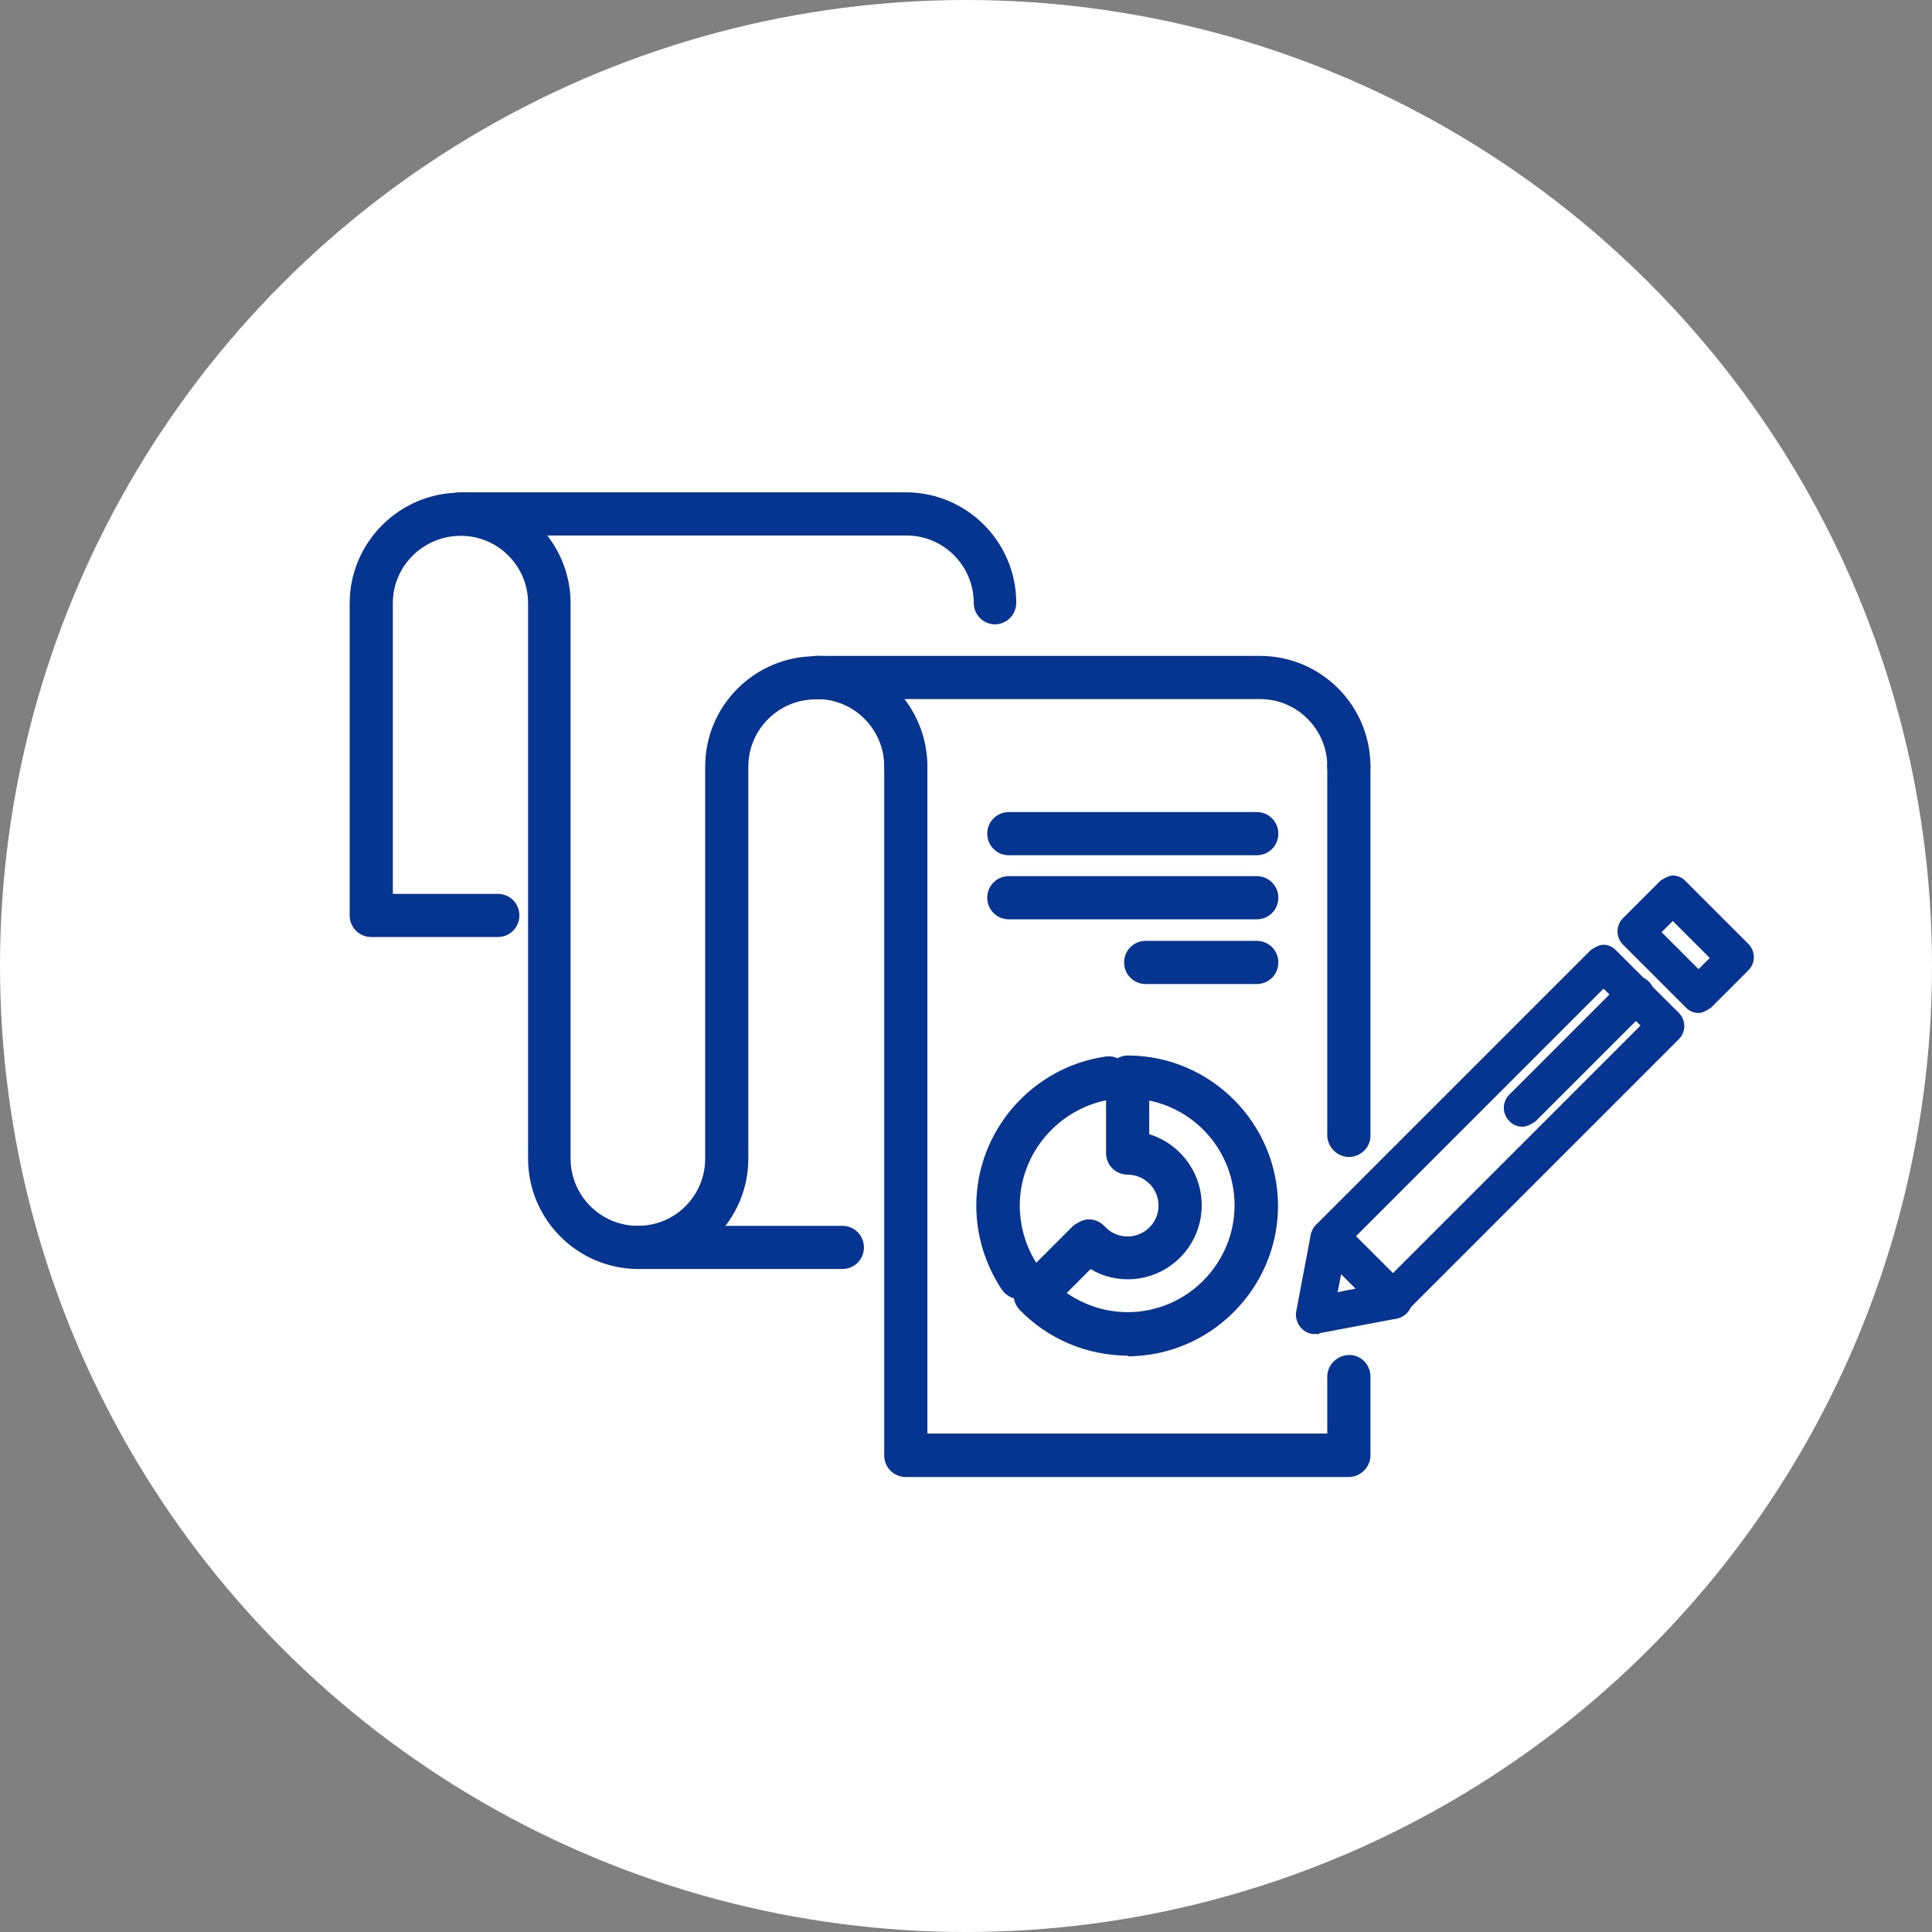<?xml version="1.0" encoding="UTF-8"?><svg id="_レイヤー_2" xmlns="http://www.w3.org/2000/svg" viewBox="0 0 60 60"><rect x="0" y="0" width="60" height="60" fill="#808080" stroke="none"/><defs><style>.cls-1{fill:#fff;}.cls-2{fill:#053491;stroke:#053491;stroke-width:.3px;}</style></defs><g id="_レイヤー_2-2"><g><circle class="cls-1" cx="30" cy="30" r="30"/><path class="cls-2" d="m42.41,23.78v11.5c0,.27-.23.48-.48.5-.27.02-.54-.19-.56-.5v-11.5c0-.27.23-.52.52-.52.27,0,.52.25.52.52Z"/><path class="cls-2" d="m41.37,42.75c0-.29.25-.52.54-.52.27,0,.5.23.5.52v2.45c0,.29-.25.52-.52.52h-13.76c-.29,0-.52-.23-.52-.52v-21.42c0-.27.23-.52.52-.52s.52.25.52.52v20.89h12.72v-1.92Z"/><path class="cls-2" d="m28.13,24.32c-.29,0-.52-.23-.52-.52,0-1.23-1-2.24-2.24-2.24-.29,0-.52-.23-.52-.52s.23-.52.52-.52c1.82,0,3.28,1.48,3.28,3.28,0,.29-.23.52-.52.52Z"/><path class="cls-2" d="m19.83,39.26c-1.82,0-3.28-1.48-3.28-3.28v-17.25c0-1.23-1-2.24-2.24-2.24s-2.26,1-2.26,2.24v9.18h3.41c.29,0,.52.23.52.52s-.23.52-.52.52h-3.93c-.29,0-.52-.23-.52-.52v-9.7c0-1.8,1.48-3.28,3.28-3.28s3.28,1.48,3.28,3.28v17.25c0,1.23,1,2.24,2.24,2.24s2.24-1,2.24-2.24v-12.17c0-1.82,1.48-3.28,3.28-3.28.29,0,.52.23.52.52s-.23.52-.52.52c-1.23,0-2.24,1-2.24,2.24v12.17c0,1.82-1.48,3.28-3.28,3.28h.02Z"/><path class="cls-2" d="m41.89,24.32c-.29,0-.52-.23-.52-.52,0-1.23-1-2.24-2.24-2.24h-13.76c-.29,0-.52-.23-.52-.52s.23-.52.52-.52h13.76c1.82,0,3.28,1.48,3.28,3.28,0,.29-.23.52-.52.52Z"/><path class="cls-2" d="m26.16,39.26h-6.34c-.29,0-.52-.23-.52-.52s.23-.52.52-.52h6.34c.29,0,.52.23.52.52s-.23.52-.52.52Z"/><path class="cls-2" d="m30.91,19.24c-.29,0-.52-.23-.52-.52,0-1.23-1-2.24-2.24-2.24h-13.87c-.29,0-.52-.23-.52-.52s.23-.52.52-.52h13.85c1.82,0,3.28,1.48,3.28,3.28,0,.29-.23.52-.52.52h.02Z"/><path class="cls-2" d="m35.03,41.95c-1.23,0-2.41-.5-3.26-1.38-.19-.21-.19-.52,0-.73l1.67-1.67s.25-.17.38-.15c.15,0,.27.06.38.17.21.23.5.36.82.36.61,0,1.11-.5,1.11-1.11s-.5-1.11-1.11-1.11c-.29,0-.52-.23-.52-.52v-2.36c0-.29.27-.54.56-.52,2.47.02,4.48,2.05,4.48,4.52s-2.03,4.52-4.52,4.52h.02v-.02Zm-2.14-1.78c.61.46,1.34.73,2.13.73,1.92,0,3.47-1.57,3.47-3.47,0-1.74-1.28-3.18-2.95-3.43v1.34c.94.23,1.63,1.09,1.63,2.09,0,1.19-.96,2.15-2.15,2.15-.42,0-.84-.13-1.17-.36l-.94.94h-.02Z"/><path class="cls-2" d="m31.68,40.2c-.17,0-.33-.08-.44-.23-.5-.75-.77-1.63-.77-2.53,0-2.24,1.67-4.16,3.89-4.48.29-.04.54.17.59.44.04.29-.17.54-.44.59-1.69.25-2.99,1.72-2.99,3.45,0,.69.21,1.38.59,1.94.17.23.1.56-.15.73-.08.06-.19.08-.29.08h.02,0Z"/><path class="cls-2" d="m39.03,26.41h-7.7c-.29,0-.52-.23-.52-.52s.23-.52.52-.52h7.7c.29,0,.52.23.52.52s-.23.52-.52.52Z"/><path class="cls-2" d="m39.03,28.4h-7.7c-.29,0-.52-.23-.52-.52s.23-.52.52-.52h7.7c.29,0,.52.23.52.52s-.23.52-.52.52Z"/><path class="cls-2" d="m39.03,30.41h-3.45c-.29,0-.52-.23-.52-.52s.23-.52.52-.52h3.45c.29,0,.52.23.52.52s-.23.52-.52.52Z"/><path class="cls-2" d="m40.82,41.28c-.1,0-.21-.04-.29-.13-.1-.1-.15-.25-.13-.38l.46-2.43s.06-.17.13-.21l8.51-8.51s.19-.13.29-.13.21.04.29.13l1.95,1.94c.17.17.17.44,0,.61l-8.51,8.51s-.13.1-.21.13l-2.43.46h-.08.02,0Zm.86-2.63l-.33,1.67,1.67-.33,8.14-8.14-1.36-1.36-8.14,8.14.02.02Z"/><path class="cls-2" d="m52.75,31.31c-.1,0-.21-.04-.29-.13l-1.95-1.95c-.17-.17-.17-.44,0-.61l1.15-1.15s.19-.13.29-.13.21.04.29.13l1.95,1.95c.17.17.17.44,0,.61l-1.15,1.15s-.19.13-.29.13Zm-1.36-2.36l1.36,1.36.56-.56-1.36-1.36-.56.56h0Z"/><path class="cls-2" d="m47.27,34.84c-.1,0-.21-.04-.29-.13-.17-.17-.17-.44,0-.61l3.51-3.51c.17-.17.44-.17.61,0s.17.44,0,.61l-3.51,3.51s-.19.13-.29.13h-.03Z"/><path class="cls-2" d="m43.25,40.8c-.1,0-.21-.04-.29-.13l-1.94-1.94c-.17-.17-.17-.44,0-.61.17-.17.44-.17.61,0l1.95,1.95c.17.17.17.44,0,.61-.08.08-.19.13-.29.13h-.04Z"/></g></g></svg>